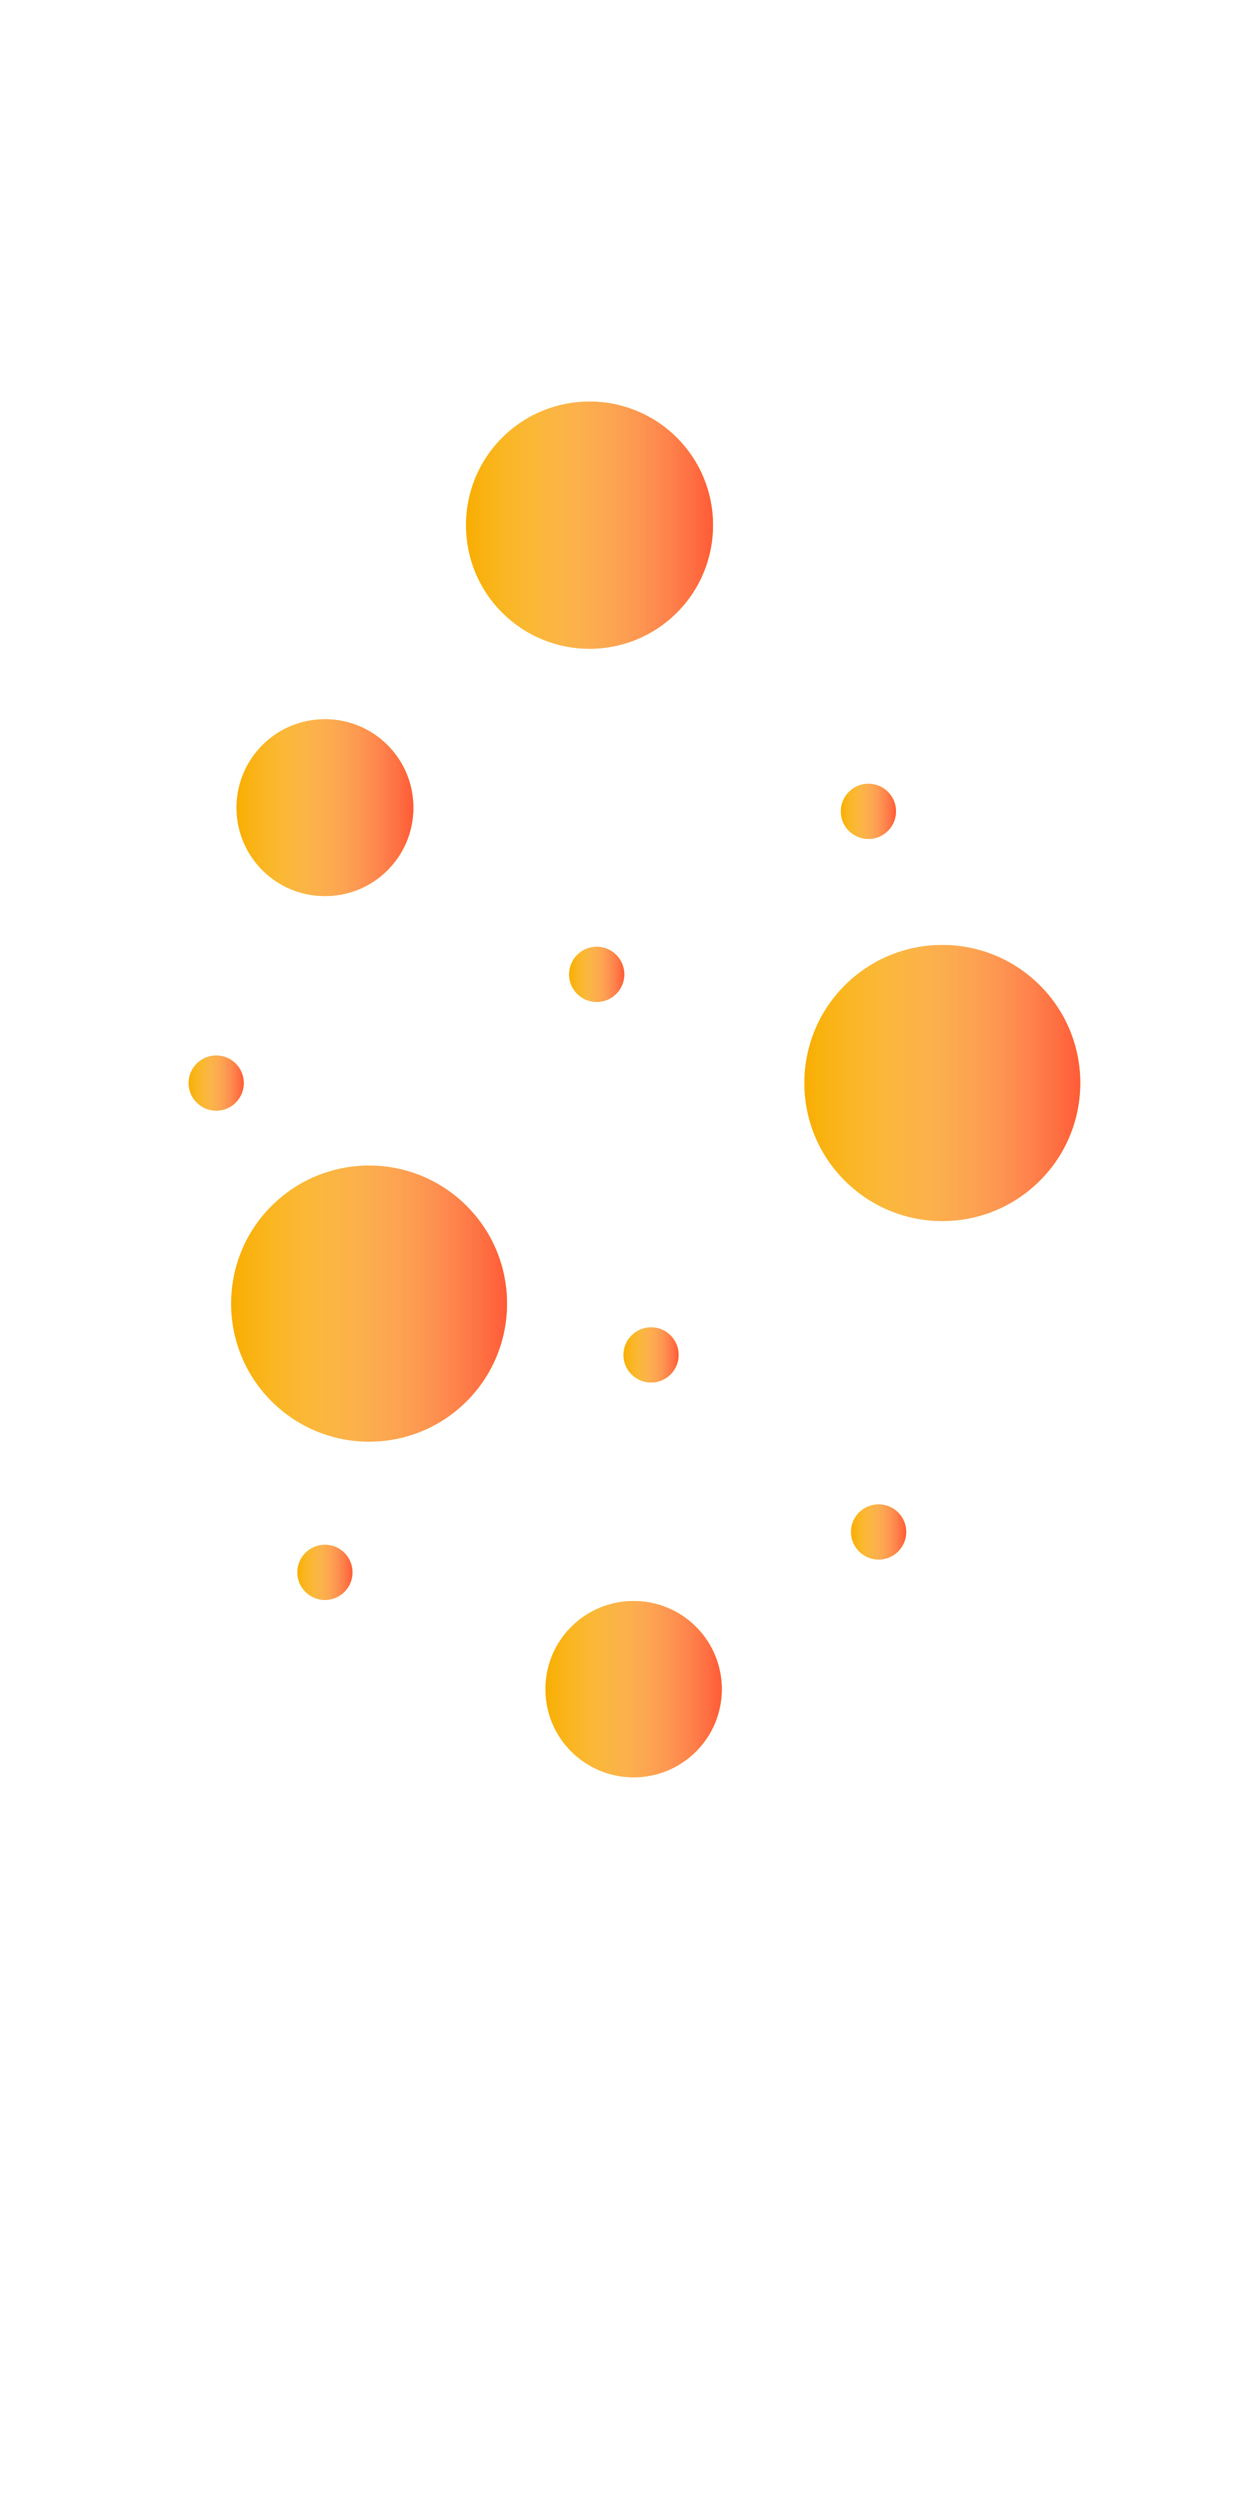 <svg width="34" height="68" viewBox="0 0 34 68" fill="none" xmlns="http://www.w3.org/2000/svg">
    <rect x="1.43" y="10.488" width="31" height="44" rx="4" stroke="white" stroke-width="2"/>
    <path d="M26.26 20.758C26.26 18.683 24.577 17 22.502 17" stroke="white" stroke-width="2"/>
    <path d="M7.816 32.392C8.051 32.158 8.431 32.158 8.666 32.392C8.9 32.627 8.9 33.007 8.666 33.242C8.431 33.477 8.051 33.477 7.816 33.242C7.582 33.007 7.582 32.627 7.816 32.392Z" stroke="white" stroke-width="1.5"/>
    <path d="M22.012 26.478C22.246 26.243 22.627 26.243 22.861 26.478C23.096 26.712 23.096 27.093 22.861 27.328C22.627 27.563 22.246 27.563 22.012 27.328C21.777 27.093 21.777 26.712 22.012 26.478Z" stroke="white" stroke-width="1.5"/>
    <path d="M18.128 38.306C18.363 38.541 18.363 38.921 18.128 39.156C17.894 39.391 17.514 39.391 17.279 39.156C17.044 38.921 17.044 38.541 17.279 38.306C17.514 38.071 17.894 38.071 18.128 38.306Z" stroke="white" stroke-width="1.5"/>
    <path d="M16.095 30.025C16.33 29.79 16.71 29.79 16.945 30.025C17.18 30.26 17.18 30.64 16.945 30.875C16.71 31.11 16.33 31.11 16.095 30.875C15.861 30.64 15.861 30.26 16.095 30.025Z" stroke="white" stroke-width="1.5"/>
    <path d="M10.181 43.041C10.416 42.806 10.796 42.806 11.031 43.041C11.266 43.276 11.266 43.656 11.031 43.89C10.796 44.125 10.416 44.125 10.181 43.89C9.947 43.656 9.947 43.276 10.181 43.041Z" stroke="white" stroke-width="1.5"/>
    <path d="M22.232 43.01C22.467 43.245 22.847 43.245 23.082 43.01C23.316 42.775 23.316 42.395 23.082 42.16C22.847 41.926 22.467 41.926 22.232 42.16C21.998 42.395 21.998 42.775 22.232 43.01Z" stroke="white" stroke-width="1.5"/>
    <g filter="url(#filter0_i)">
        <path d="M5.349 31.929C5.642 31.636 6.118 31.636 6.411 31.929C6.704 32.222 6.704 32.698 6.411 32.991C6.118 33.284 5.642 33.284 5.349 32.991C5.056 32.698 5.056 32.222 5.349 31.929Z" fill="#F9AD00"/>
        <path d="M5.349 31.929C5.642 31.636 6.118 31.636 6.411 31.929C6.704 32.222 6.704 32.698 6.411 32.991C6.118 33.284 5.642 33.284 5.349 32.991C5.056 32.698 5.056 32.222 5.349 31.929Z" fill="url(#paint0_linear)"/>
        <path d="M23.089 24.538C23.383 24.245 23.858 24.245 24.151 24.538C24.445 24.831 24.445 25.307 24.151 25.6C23.858 25.894 23.383 25.894 23.089 25.6C22.796 25.307 22.796 24.831 23.089 24.538Z" fill="#F9AD00"/>
        <path d="M23.089 24.538C23.383 24.245 23.858 24.245 24.151 24.538C24.445 24.831 24.445 25.307 24.151 25.6C23.858 25.894 23.383 25.894 23.089 25.6C22.796 25.307 22.796 24.831 23.089 24.538Z" fill="url(#paint1_linear)"/>
        <path d="M18.239 39.323C18.532 39.616 18.532 40.092 18.239 40.385C17.946 40.679 17.471 40.679 17.177 40.385C16.884 40.092 16.884 39.616 17.177 39.323C17.471 39.03 17.946 39.03 18.239 39.323Z" fill="#F9AD00"/>
        <path d="M18.239 39.323C18.532 39.616 18.532 40.092 18.239 40.385C17.946 40.679 17.471 40.679 17.177 40.385C16.884 40.092 16.884 39.616 17.177 39.323C17.471 39.03 17.946 39.03 18.239 39.323Z" fill="url(#paint2_linear)"/>
        <path d="M15.698 28.972C15.992 28.678 16.467 28.678 16.761 28.972C17.054 29.266 17.054 29.741 16.761 30.034C16.467 30.327 15.992 30.327 15.698 30.034C15.405 29.741 15.405 29.266 15.698 28.972Z" fill="#F9AD00"/>
        <path d="M15.698 28.972C15.992 28.678 16.467 28.678 16.761 28.972C17.054 29.266 17.054 29.741 16.761 30.034C16.467 30.327 15.992 30.327 15.698 30.034C15.405 29.741 15.405 29.266 15.698 28.972Z" fill="url(#paint3_linear)"/>
        <path d="M8.306 45.237C8.599 44.944 9.075 44.944 9.368 45.237C9.661 45.531 9.661 46.006 9.368 46.299C9.075 46.593 8.599 46.593 8.306 46.299C8.013 46.006 8.013 45.531 8.306 45.237Z" fill="#F9AD00"/>
        <path d="M8.306 45.237C8.599 44.944 9.075 44.944 9.368 45.237C9.661 45.531 9.661 46.006 9.368 46.299C9.075 46.593 8.599 46.593 8.306 46.299C8.013 46.006 8.013 45.531 8.306 45.237Z" fill="url(#paint4_linear)"/>
        <path d="M23.366 45.2C23.66 45.494 24.135 45.494 24.429 45.2C24.722 44.906 24.722 44.431 24.429 44.138C24.135 43.845 23.66 43.845 23.366 44.138C23.073 44.431 23.073 44.906 23.366 45.2Z" fill="#F9AD00"/>
        <path d="M23.366 45.2C23.66 45.494 24.135 45.494 24.429 45.2C24.722 44.906 24.722 44.431 24.429 44.138C24.135 43.845 23.66 43.845 23.366 44.138C23.073 44.431 23.073 44.906 23.366 45.2Z" fill="url(#paint5_linear)"/>
        <path d="M12.693 41.113C14.157 39.649 14.157 37.267 12.693 35.803C11.226 34.337 8.851 34.336 7.384 35.803C5.92 37.267 5.92 39.649 7.384 41.113C8.851 42.58 11.226 42.58 12.693 41.113Z" fill="#F9AD00"/>
        <path d="M12.693 41.113C14.157 39.649 14.157 37.267 12.693 35.803C11.226 34.337 8.851 34.336 7.384 35.803C5.92 37.267 5.92 39.649 7.384 41.113C8.851 42.58 11.226 42.58 12.693 41.113Z" fill="url(#paint6_linear)"/>
        <path d="M28.285 35.113C29.749 33.649 29.749 31.267 28.285 29.803C26.818 28.337 24.443 28.336 22.976 29.803C21.512 31.267 21.512 33.649 22.976 35.113C24.443 36.58 26.818 36.58 28.285 35.113Z" fill="#F9AD00"/>
        <path d="M28.285 35.113C29.749 33.649 29.749 31.267 28.285 29.803C26.818 28.337 24.443 28.336 22.976 29.803C21.512 31.267 21.512 33.649 22.976 35.113C24.443 36.58 26.818 36.58 28.285 35.113Z" fill="url(#paint7_linear)"/>
        <path d="M18.412 19.662C19.722 18.351 19.722 16.218 18.412 14.907C17.098 13.594 14.971 13.593 13.657 14.907C12.346 16.218 12.346 18.351 13.657 19.662C14.971 20.976 17.098 20.976 18.412 19.662Z" fill="#F9AD00"/>
        <path d="M18.412 19.662C19.722 18.351 19.722 16.218 18.412 14.907C17.098 13.594 14.971 13.593 13.657 14.907C12.346 16.218 12.346 18.351 13.657 19.662C14.971 20.976 17.098 20.976 18.412 19.662Z" fill="url(#paint8_linear)"/>
        <path d="M15.537 50.642C16.473 51.578 17.995 51.578 18.931 50.642C19.867 49.707 19.867 48.184 18.931 47.249C17.995 46.313 16.473 46.313 15.537 47.249C14.601 48.184 14.601 49.707 15.537 50.642Z" fill="#F9AD00"/>
        <path d="M15.537 50.642C16.473 51.578 17.995 51.578 18.931 50.642C19.867 49.707 19.867 48.184 18.931 47.249C17.995 46.313 16.473 46.313 15.537 47.249C14.601 48.184 14.601 49.707 15.537 50.642Z" fill="url(#paint9_linear)"/>
        <path d="M7.136 26.671C8.074 27.609 9.602 27.609 10.54 26.671C11.479 25.732 11.479 24.205 10.54 23.266C9.602 22.328 8.074 22.328 7.136 23.266C6.198 24.205 6.197 25.732 7.136 26.671Z" fill="#F9AD00"/>
        <path d="M7.136 26.671C8.074 27.609 9.602 27.609 10.54 26.671C11.479 25.732 11.479 24.205 10.54 23.266C9.602 22.328 8.074 22.328 7.136 23.266C6.198 24.205 6.197 25.732 7.136 26.671Z" fill="url(#paint10_linear)"/>
    </g>
    <defs>
        <filter id="filter0_i" x="5.129" y="13.922" width="24.255" height="37.422" filterUnits="userSpaceOnUse" color-interpolation-filters="sRGB">
            <feFlood flood-opacity="0" result="BackgroundImageFix"/>
            <feBlend mode="normal" in="SourceGraphic" in2="BackgroundImageFix" result="shape"/>
            <feColorMatrix in="SourceAlpha" type="matrix" values="0 0 0 0 0 0 0 0 0 0 0 0 0 0 0 0 0 0 127 0" result="hardAlpha"/>
            <feOffset dy="-3"/>
            <feComposite in2="hardAlpha" operator="arithmetic" k2="-1" k3="1"/>
            <feColorMatrix type="matrix" values="0 0 0 0 0.98 0 0 0 0 0.702 0 0 0 0 0.082 0 0 0 1 0"/>
            <feBlend mode="multiply" in2="shape" result="effect1_innerShadow"/>
        </filter>
        <linearGradient id="paint0_linear" x1="6.631" y1="32.46" x2="5.129" y2="32.46" gradientUnits="userSpaceOnUse">
            <stop stop-color="#FF5B37"/>
            <stop offset="1" stop-color="white" stop-opacity="0"/>
        </linearGradient>
        <linearGradient id="paint1_linear" x1="24.371" y1="25.069" x2="22.869" y2="25.069" gradientUnits="userSpaceOnUse">
            <stop stop-color="#FF5B37"/>
            <stop offset="1" stop-color="white" stop-opacity="0"/>
        </linearGradient>
        <linearGradient id="paint2_linear" x1="18.459" y1="39.854" x2="16.957" y2="39.854" gradientUnits="userSpaceOnUse">
            <stop stop-color="#FF5B37"/>
            <stop offset="1" stop-color="white" stop-opacity="0"/>
        </linearGradient>
        <linearGradient id="paint3_linear" x1="16.98" y1="29.503" x2="15.479" y2="29.503" gradientUnits="userSpaceOnUse">
            <stop stop-color="#FF5B37"/>
            <stop offset="1" stop-color="white" stop-opacity="0"/>
        </linearGradient>
        <linearGradient id="paint4_linear" x1="9.588" y1="45.768" x2="8.086" y2="45.768" gradientUnits="userSpaceOnUse">
            <stop stop-color="#FF5B37"/>
            <stop offset="1" stop-color="white" stop-opacity="0"/>
        </linearGradient>
        <linearGradient id="paint5_linear" x1="24.648" y1="44.669" x2="23.147" y2="44.669" gradientUnits="userSpaceOnUse">
            <stop stop-color="#FF5B37"/>
            <stop offset="1" stop-color="white" stop-opacity="0"/>
        </linearGradient>
        <linearGradient id="paint6_linear" x1="13.791" y1="38.458" x2="6.286" y2="38.458" gradientUnits="userSpaceOnUse">
            <stop stop-color="#FF5B37"/>
            <stop offset="1" stop-color="white" stop-opacity="0"/>
        </linearGradient>
        <linearGradient id="paint7_linear" x1="29.383" y1="32.458" x2="21.878" y2="32.458" gradientUnits="userSpaceOnUse">
            <stop stop-color="#FF5B37"/>
            <stop offset="1" stop-color="white" stop-opacity="0"/>
        </linearGradient>
        <linearGradient id="paint8_linear" x1="19.395" y1="17.285" x2="12.674" y2="17.285" gradientUnits="userSpaceOnUse">
            <stop stop-color="#FF5B37"/>
            <stop offset="1" stop-color="white" stop-opacity="0"/>
        </linearGradient>
        <linearGradient id="paint9_linear" x1="19.633" y1="48.946" x2="14.835" y2="48.946" gradientUnits="userSpaceOnUse">
            <stop stop-color="#FF5B37"/>
            <stop offset="1" stop-color="white" stop-opacity="0"/>
        </linearGradient>
        <linearGradient id="paint10_linear" x1="11.244" y1="24.968" x2="6.432" y2="24.968" gradientUnits="userSpaceOnUse">
            <stop stop-color="#FF5B37"/>
            <stop offset="1" stop-color="white" stop-opacity="0"/>
        </linearGradient>
    </defs>
</svg>

